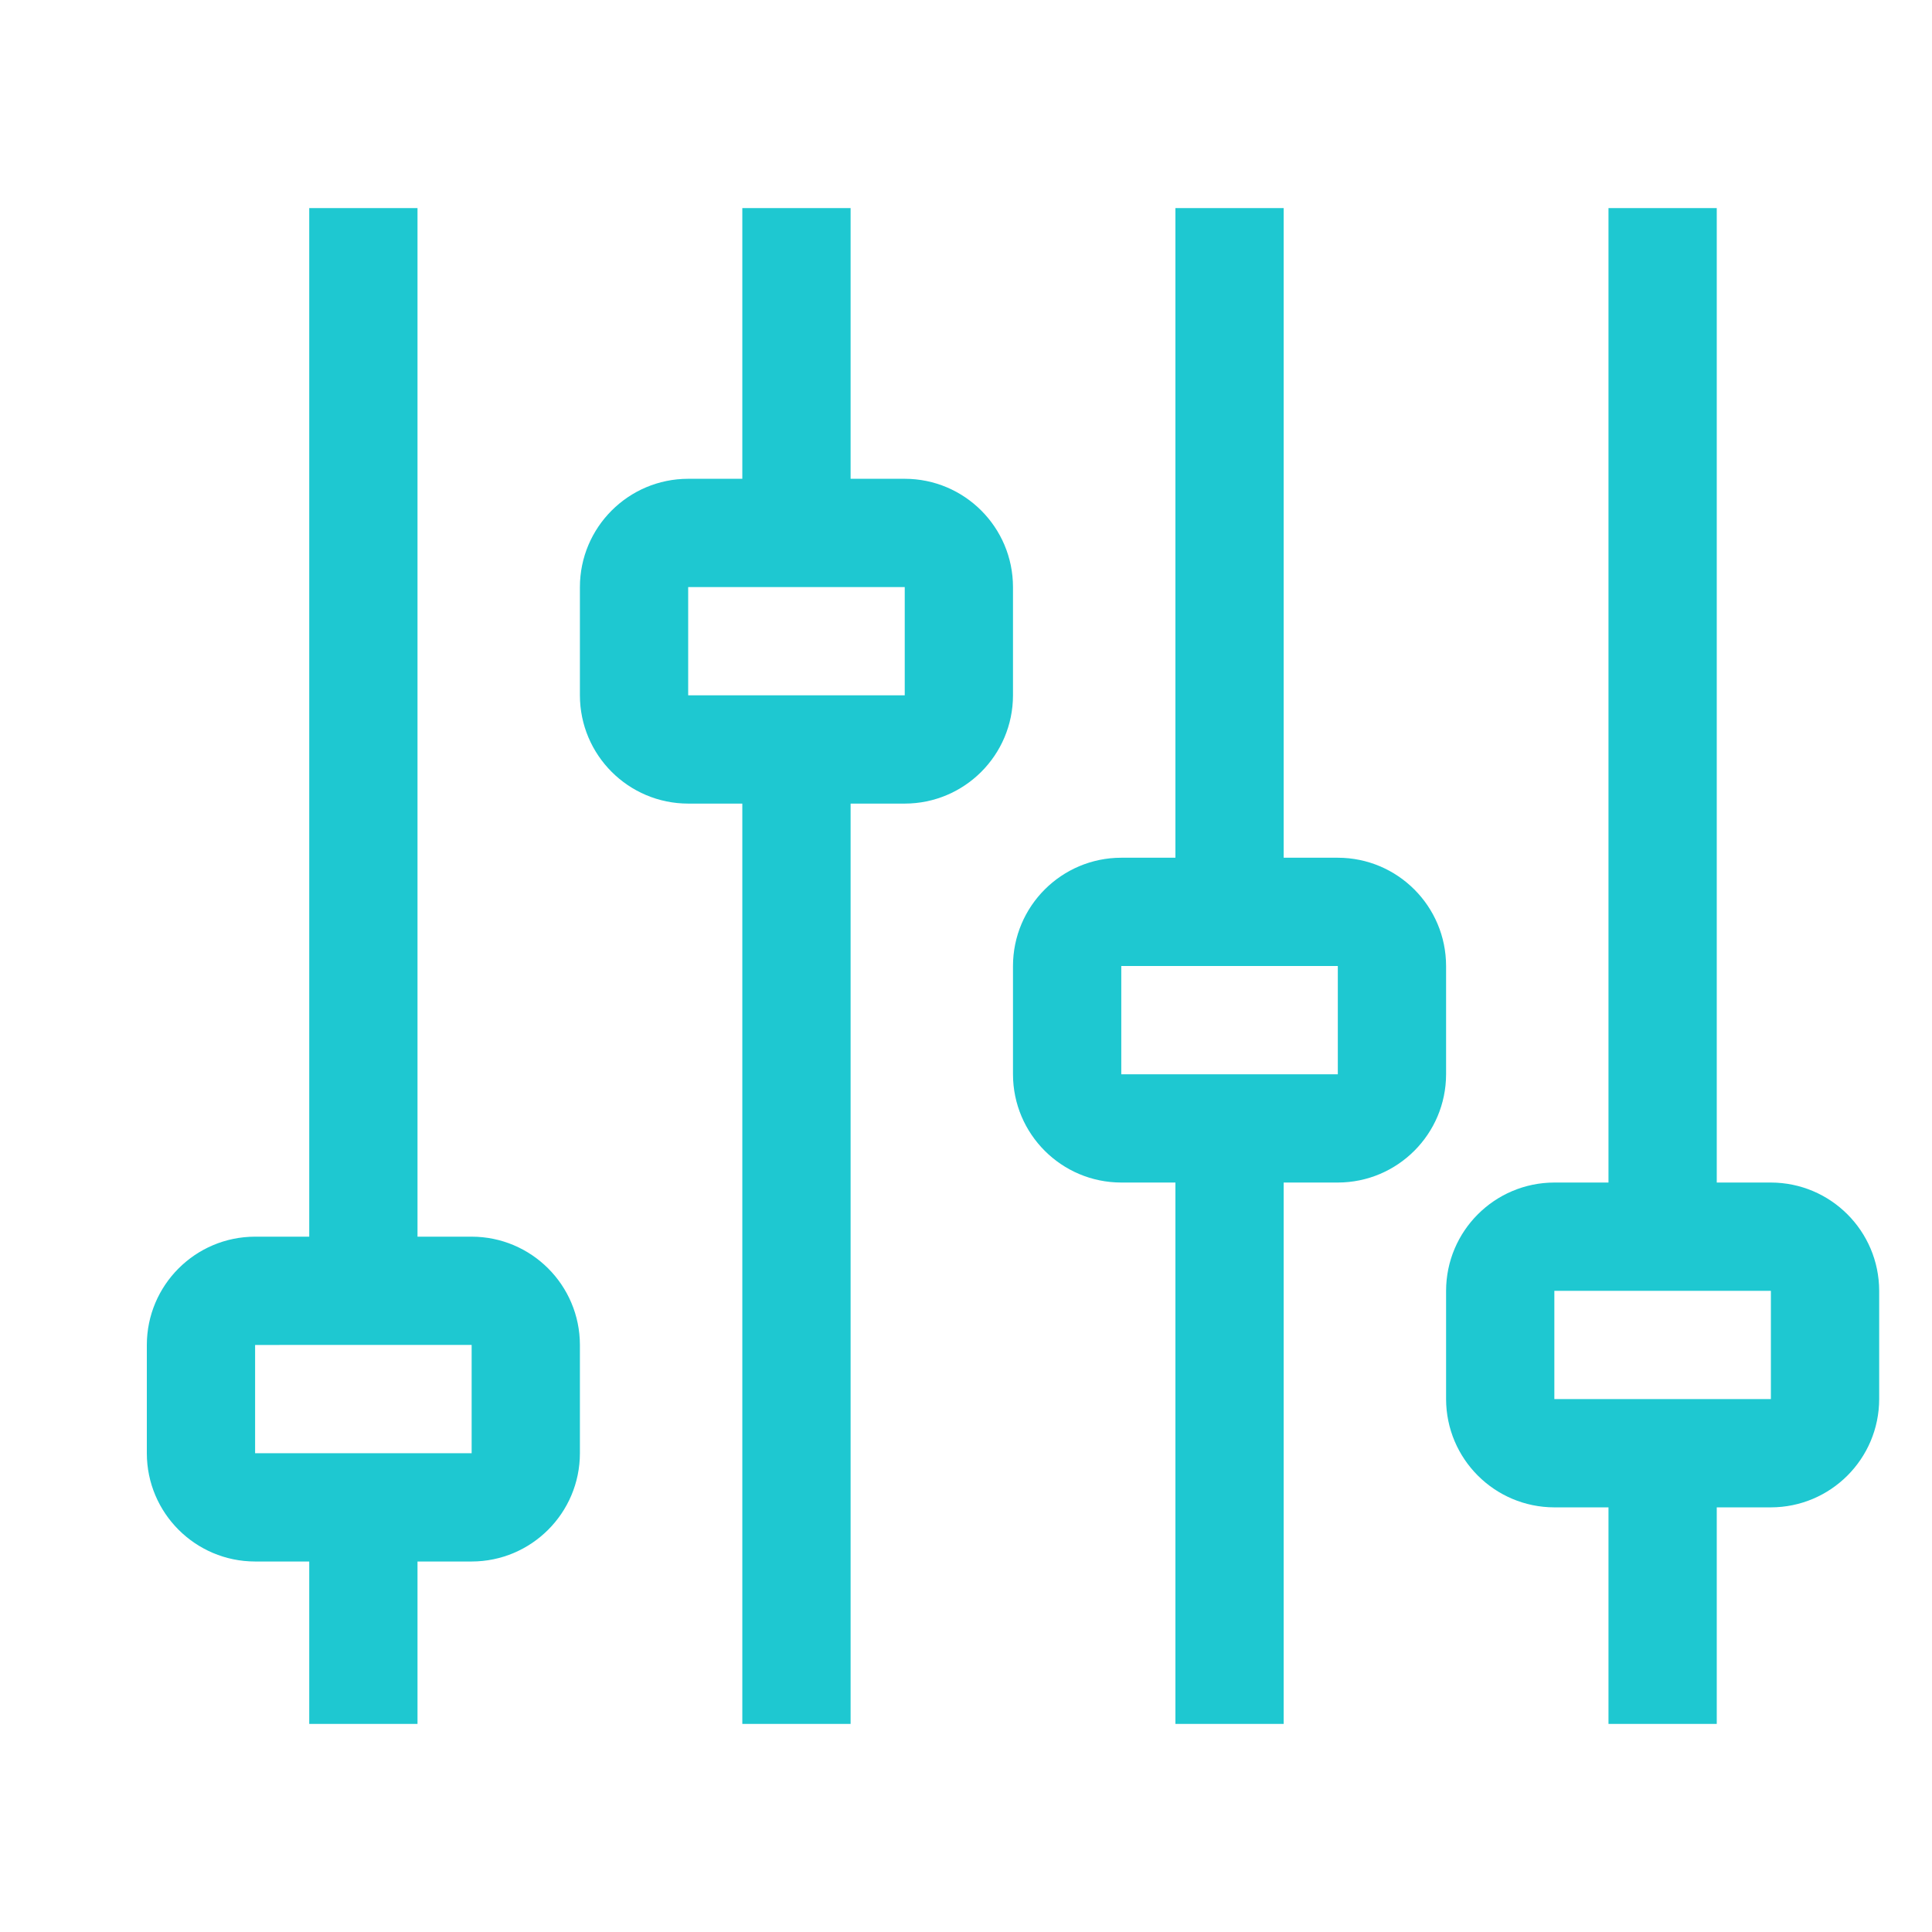 <svg width="100" height="100" viewBox="0 0 100 100" fill="none" xmlns="http://www.w3.org/2000/svg">
<path fill-rule="evenodd" clip-rule="evenodd" d="M24.412 75.219H13.204V69.615L24.412 69.612V75.219ZM24.412 64.01H21.61V10.771H16.006V64.01H13.204C10.11 64.013 7.603 66.521 7.6 69.615V75.219C7.603 78.312 10.11 80.82 13.204 80.823H16.006V89.229H21.61V80.823H24.412C27.506 80.82 30.013 78.312 30.016 75.219V69.615C30.013 66.521 27.506 64.013 24.412 64.01ZM46.829 35.99H35.62V30.386H46.829V35.99ZM46.829 24.782H44.027V10.771H38.422V24.782H35.62C32.527 24.785 30.02 27.292 30.016 30.386V35.99C30.02 39.084 32.527 41.591 35.62 41.594H38.422V89.229H44.027V41.594H46.829C49.922 41.591 52.429 39.084 52.432 35.99V30.386C52.429 27.292 49.922 24.785 46.829 24.782ZM69.245 55.604H58.037V50H69.245V55.604ZM69.245 44.396H66.443V10.771H60.839V44.396H58.037C54.943 44.399 52.436 46.906 52.432 50V55.604C52.436 58.698 54.943 61.205 58.037 61.208H60.839V89.229H66.443V61.208H69.245C72.338 61.204 74.845 58.697 74.849 55.604V50C74.846 46.906 72.339 44.399 69.245 44.396ZM91.661 72.416H80.453V66.812H91.661V72.416ZM91.661 61.208H88.859V10.771H83.255V61.208H80.453C77.36 61.213 74.854 63.719 74.849 66.812V72.416C74.854 75.51 77.36 78.016 80.453 78.021H83.255V89.229H88.859V78.021H91.661C94.754 78.016 97.261 75.51 97.266 72.416V66.812C97.261 63.719 94.754 61.213 91.661 61.208Z" fill="#1EC8D1"/>
</svg>
